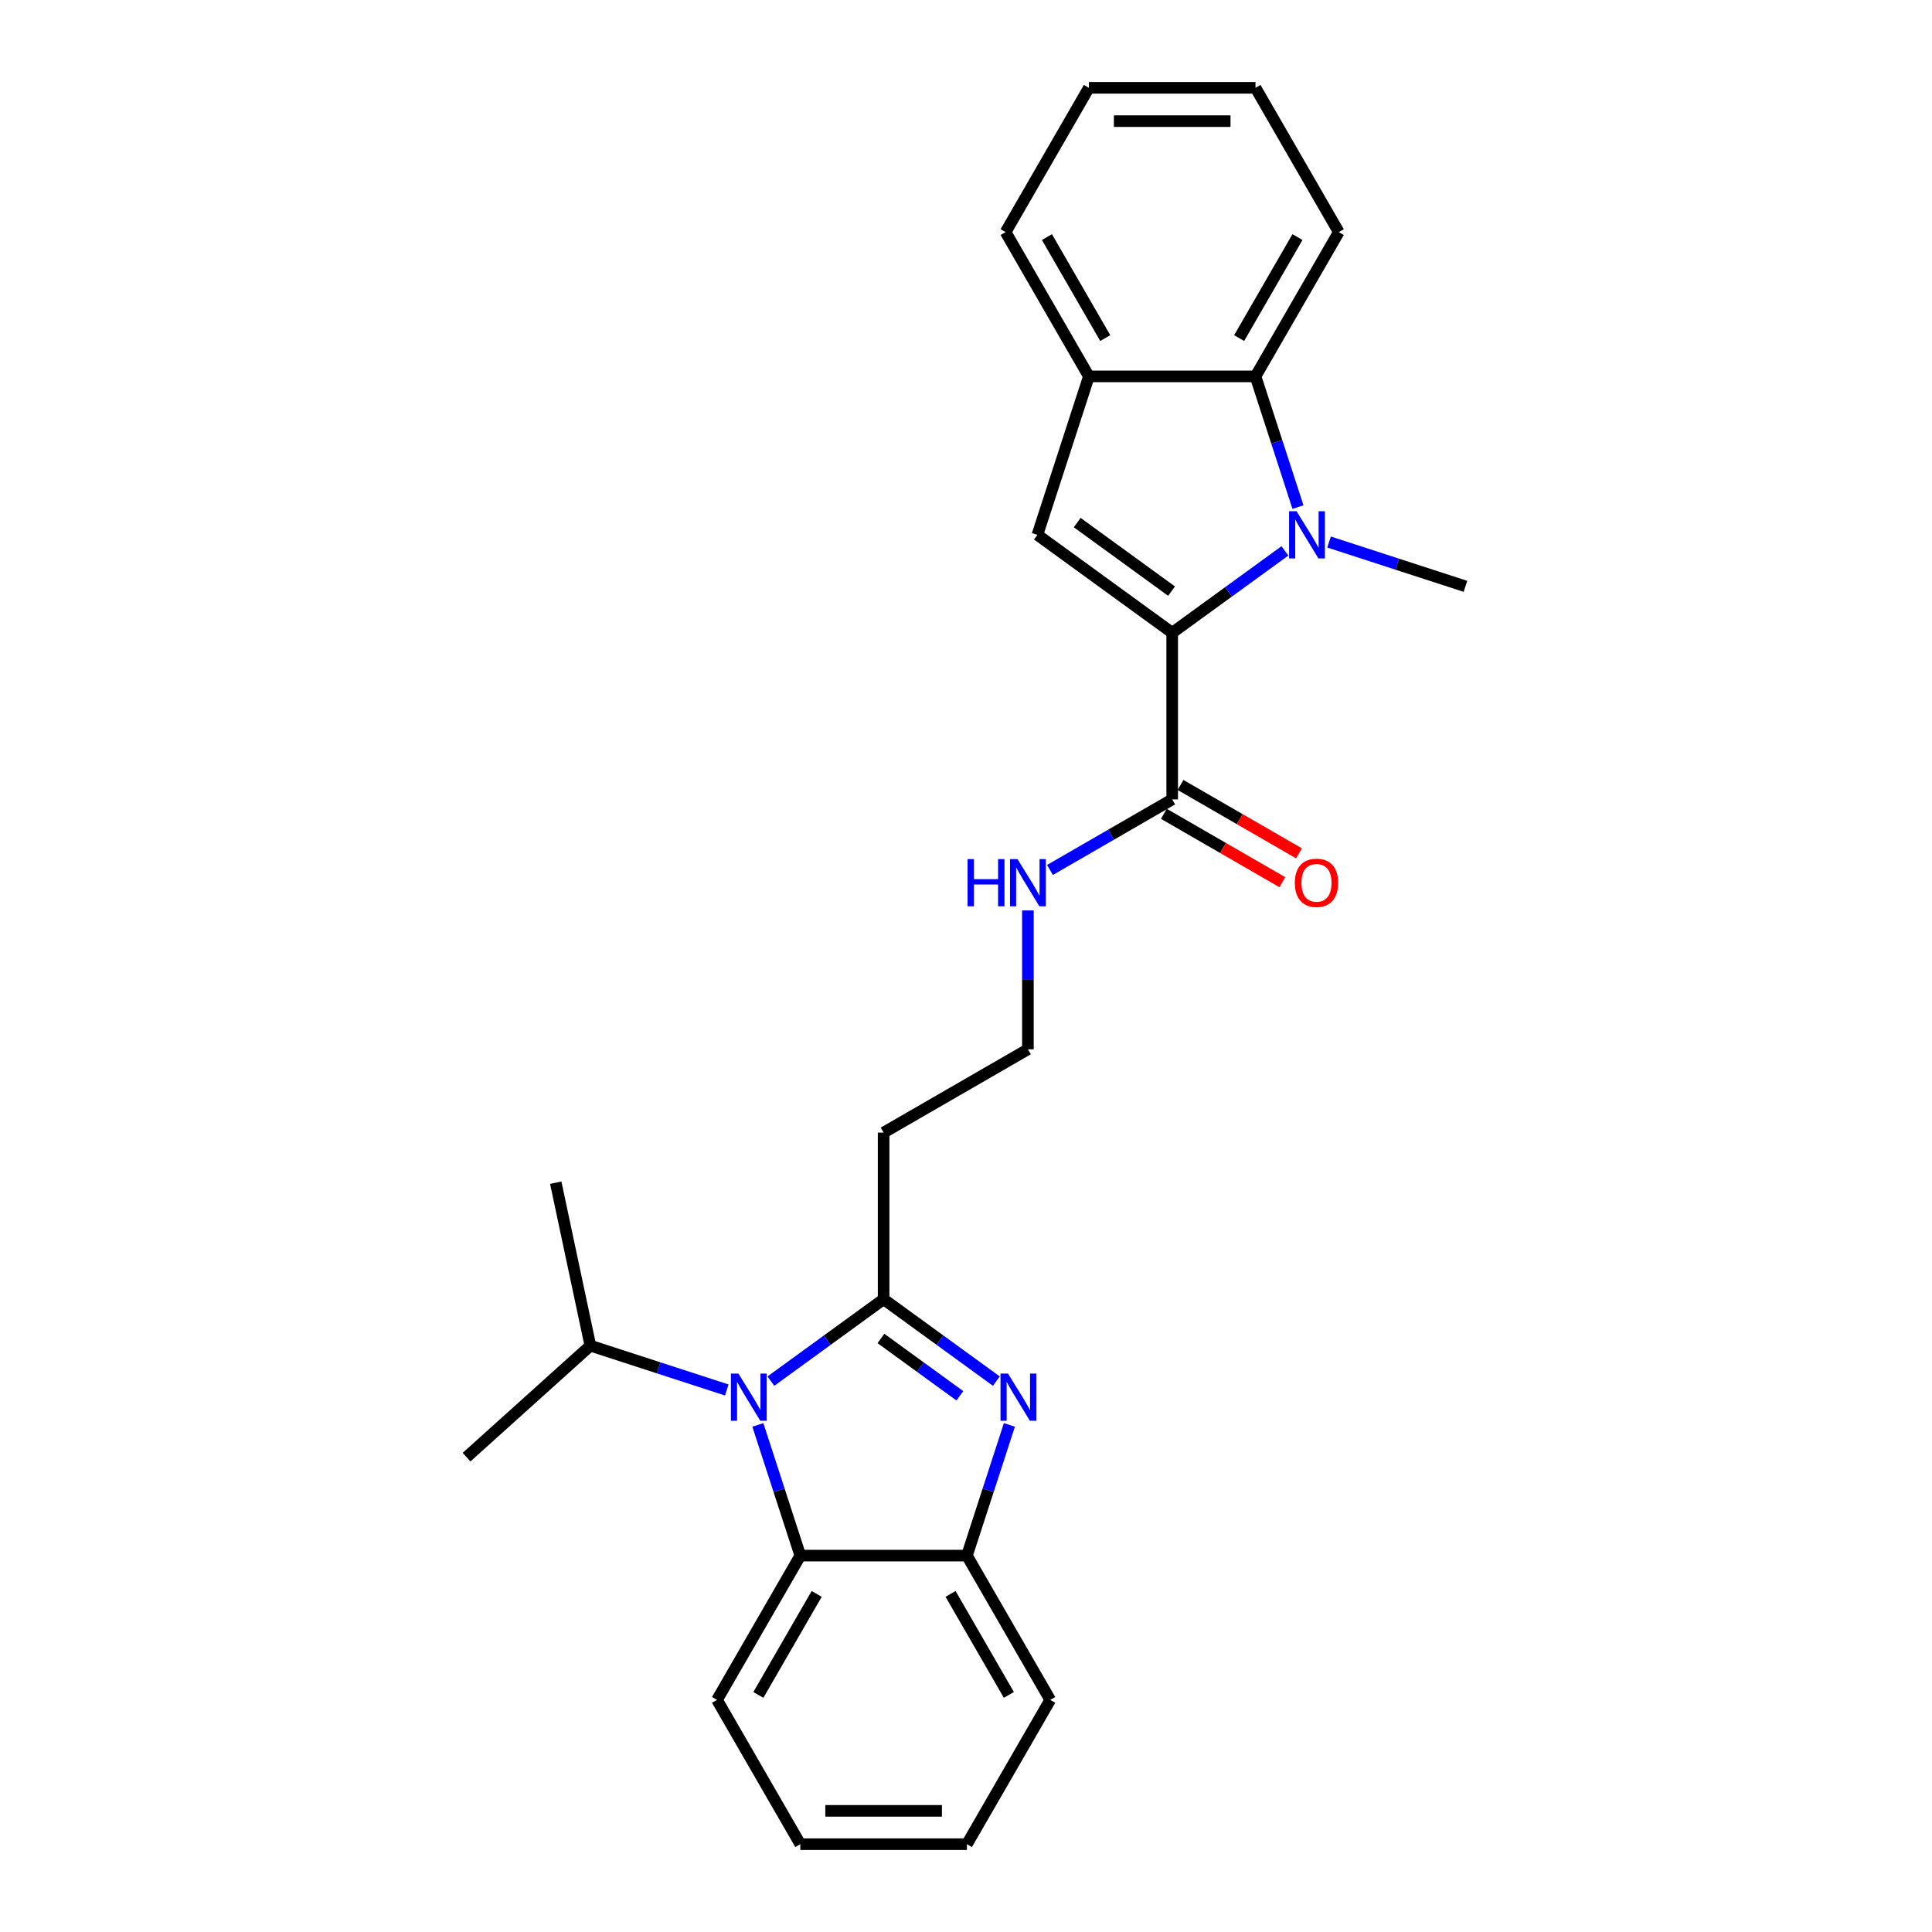 <?xml version='1.0' encoding='iso-8859-1'?>
<svg version='1.1' baseProfile='full'
              xmlns='http://www.w3.org/2000/svg'
                      xmlns:rdkit='http://www.rdkit.org/xml'
                      xmlns:xlink='http://www.w3.org/1999/xlink'
                  xml:space='preserve'
width='1000px' height='1000px' viewBox='0 0 1000 1000'>
<!-- END OF HEADER -->
<rect style='opacity:1.0;fill:#FFFFFF;stroke:none' width='1000' height='1000' x='0' y='0'> </rect>
<path class='bond-2' d='M 457.36,672.474 L 428.185,693.67' style='fill:none;fill-rule:evenodd;stroke:#000000;stroke-width:6px;stroke-linecap:butt;stroke-linejoin:miter;stroke-opacity:1' />
<path class='bond-2' d='M 428.185,693.67 L 399.011,714.867' style='fill:none;fill-rule:evenodd;stroke:#0000FF;stroke-width:6px;stroke-linecap:butt;stroke-linejoin:miter;stroke-opacity:1' />
<path class='bond-3' d='M 457.36,672.474 L 486.535,693.67' style='fill:none;fill-rule:evenodd;stroke:#000000;stroke-width:6px;stroke-linecap:butt;stroke-linejoin:miter;stroke-opacity:1' />
<path class='bond-3' d='M 486.535,693.67 L 515.709,714.867' style='fill:none;fill-rule:evenodd;stroke:#0000FF;stroke-width:6px;stroke-linecap:butt;stroke-linejoin:miter;stroke-opacity:1' />
<path class='bond-3' d='M 455.975,692.786 L 476.397,707.624' style='fill:none;fill-rule:evenodd;stroke:#000000;stroke-width:6px;stroke-linecap:butt;stroke-linejoin:miter;stroke-opacity:1' />
<path class='bond-3' d='M 476.397,707.624 L 496.819,722.462' style='fill:none;fill-rule:evenodd;stroke:#0000FF;stroke-width:6px;stroke-linecap:butt;stroke-linejoin:miter;stroke-opacity:1' />
<path class='bond-10' d='M 457.36,672.474 L 457.36,586.237' style='fill:none;fill-rule:evenodd;stroke:#000000;stroke-width:6px;stroke-linecap:butt;stroke-linejoin:miter;stroke-opacity:1' />
<path class='bond-0' d='M 606.727,327.526 L 606.727,413.763' style='fill:none;fill-rule:evenodd;stroke:#000000;stroke-width:6px;stroke-linecap:butt;stroke-linejoin:miter;stroke-opacity:1' />
<path class='bond-1' d='M 606.727,327.526 L 635.901,306.33' style='fill:none;fill-rule:evenodd;stroke:#000000;stroke-width:6px;stroke-linecap:butt;stroke-linejoin:miter;stroke-opacity:1' />
<path class='bond-1' d='M 635.901,306.33 L 665.076,285.133' style='fill:none;fill-rule:evenodd;stroke:#0000FF;stroke-width:6px;stroke-linecap:butt;stroke-linejoin:miter;stroke-opacity:1' />
<path class='bond-4' d='M 606.727,327.526 L 536.959,276.837' style='fill:none;fill-rule:evenodd;stroke:#000000;stroke-width:6px;stroke-linecap:butt;stroke-linejoin:miter;stroke-opacity:1' />
<path class='bond-4' d='M 606.399,305.969 L 557.562,270.487' style='fill:none;fill-rule:evenodd;stroke:#000000;stroke-width:6px;stroke-linecap:butt;stroke-linejoin:miter;stroke-opacity:1' />
<path class='bond-5' d='M 671.826,262.47 L 660.835,228.646' style='fill:none;fill-rule:evenodd;stroke:#0000FF;stroke-width:6px;stroke-linecap:butt;stroke-linejoin:miter;stroke-opacity:1' />
<path class='bond-5' d='M 660.835,228.646 L 649.845,194.821' style='fill:none;fill-rule:evenodd;stroke:#000000;stroke-width:6px;stroke-linecap:butt;stroke-linejoin:miter;stroke-opacity:1' />
<path class='bond-14' d='M 687.911,280.547 L 723.211,292.017' style='fill:none;fill-rule:evenodd;stroke:#0000FF;stroke-width:6px;stroke-linecap:butt;stroke-linejoin:miter;stroke-opacity:1' />
<path class='bond-14' d='M 723.211,292.017 L 758.51,303.486' style='fill:none;fill-rule:evenodd;stroke:#000000;stroke-width:6px;stroke-linecap:butt;stroke-linejoin:miter;stroke-opacity:1' />
<path class='bond-6' d='M 392.261,737.53 L 403.251,771.354' style='fill:none;fill-rule:evenodd;stroke:#0000FF;stroke-width:6px;stroke-linecap:butt;stroke-linejoin:miter;stroke-opacity:1' />
<path class='bond-6' d='M 403.251,771.354 L 414.241,805.179' style='fill:none;fill-rule:evenodd;stroke:#000000;stroke-width:6px;stroke-linecap:butt;stroke-linejoin:miter;stroke-opacity:1' />
<path class='bond-12' d='M 376.175,719.453 L 340.876,707.983' style='fill:none;fill-rule:evenodd;stroke:#0000FF;stroke-width:6px;stroke-linecap:butt;stroke-linejoin:miter;stroke-opacity:1' />
<path class='bond-12' d='M 340.876,707.983 L 305.577,696.514' style='fill:none;fill-rule:evenodd;stroke:#000000;stroke-width:6px;stroke-linecap:butt;stroke-linejoin:miter;stroke-opacity:1' />
<path class='bond-7' d='M 522.459,737.53 L 511.469,771.354' style='fill:none;fill-rule:evenodd;stroke:#0000FF;stroke-width:6px;stroke-linecap:butt;stroke-linejoin:miter;stroke-opacity:1' />
<path class='bond-7' d='M 511.469,771.354 L 500.478,805.179' style='fill:none;fill-rule:evenodd;stroke:#000000;stroke-width:6px;stroke-linecap:butt;stroke-linejoin:miter;stroke-opacity:1' />
<path class='bond-8' d='M 536.959,276.837 L 563.608,194.821' style='fill:none;fill-rule:evenodd;stroke:#000000;stroke-width:6px;stroke-linecap:butt;stroke-linejoin:miter;stroke-opacity:1' />
<path class='bond-16' d='M 649.845,194.821 L 692.964,120.138' style='fill:none;fill-rule:evenodd;stroke:#000000;stroke-width:6px;stroke-linecap:butt;stroke-linejoin:miter;stroke-opacity:1' />
<path class='bond-16' d='M 641.376,174.995 L 671.559,122.717' style='fill:none;fill-rule:evenodd;stroke:#000000;stroke-width:6px;stroke-linecap:butt;stroke-linejoin:miter;stroke-opacity:1' />
<path class='bond-28' d='M 649.845,194.821 L 563.608,194.821' style='fill:none;fill-rule:evenodd;stroke:#000000;stroke-width:6px;stroke-linecap:butt;stroke-linejoin:miter;stroke-opacity:1' />
<path class='bond-17' d='M 414.241,805.179 L 371.123,879.862' style='fill:none;fill-rule:evenodd;stroke:#000000;stroke-width:6px;stroke-linecap:butt;stroke-linejoin:miter;stroke-opacity:1' />
<path class='bond-17' d='M 422.71,825.005 L 392.527,877.283' style='fill:none;fill-rule:evenodd;stroke:#000000;stroke-width:6px;stroke-linecap:butt;stroke-linejoin:miter;stroke-opacity:1' />
<path class='bond-26' d='M 414.241,805.179 L 500.478,805.179' style='fill:none;fill-rule:evenodd;stroke:#000000;stroke-width:6px;stroke-linecap:butt;stroke-linejoin:miter;stroke-opacity:1' />
<path class='bond-18' d='M 500.478,805.179 L 543.597,879.862' style='fill:none;fill-rule:evenodd;stroke:#000000;stroke-width:6px;stroke-linecap:butt;stroke-linejoin:miter;stroke-opacity:1' />
<path class='bond-18' d='M 492.009,825.005 L 522.192,877.283' style='fill:none;fill-rule:evenodd;stroke:#000000;stroke-width:6px;stroke-linecap:butt;stroke-linejoin:miter;stroke-opacity:1' />
<path class='bond-19' d='M 563.608,194.821 L 520.49,120.138' style='fill:none;fill-rule:evenodd;stroke:#000000;stroke-width:6px;stroke-linecap:butt;stroke-linejoin:miter;stroke-opacity:1' />
<path class='bond-19' d='M 572.077,174.995 L 541.894,122.717' style='fill:none;fill-rule:evenodd;stroke:#000000;stroke-width:6px;stroke-linecap:butt;stroke-linejoin:miter;stroke-opacity:1' />
<path class='bond-9' d='M 606.727,413.763 L 575.094,432.026' style='fill:none;fill-rule:evenodd;stroke:#000000;stroke-width:6px;stroke-linecap:butt;stroke-linejoin:miter;stroke-opacity:1' />
<path class='bond-9' d='M 575.094,432.026 L 543.461,450.289' style='fill:none;fill-rule:evenodd;stroke:#0000FF;stroke-width:6px;stroke-linecap:butt;stroke-linejoin:miter;stroke-opacity:1' />
<path class='bond-11' d='M 602.415,421.231 L 633.073,438.932' style='fill:none;fill-rule:evenodd;stroke:#000000;stroke-width:6px;stroke-linecap:butt;stroke-linejoin:miter;stroke-opacity:1' />
<path class='bond-11' d='M 633.073,438.932 L 663.731,456.633' style='fill:none;fill-rule:evenodd;stroke:#FF0000;stroke-width:6px;stroke-linecap:butt;stroke-linejoin:miter;stroke-opacity:1' />
<path class='bond-11' d='M 611.038,406.295 L 641.697,423.995' style='fill:none;fill-rule:evenodd;stroke:#000000;stroke-width:6px;stroke-linecap:butt;stroke-linejoin:miter;stroke-opacity:1' />
<path class='bond-11' d='M 641.697,423.995 L 672.355,441.696' style='fill:none;fill-rule:evenodd;stroke:#FF0000;stroke-width:6px;stroke-linecap:butt;stroke-linejoin:miter;stroke-opacity:1' />
<path class='bond-15' d='M 457.36,586.237 L 532.043,543.118' style='fill:none;fill-rule:evenodd;stroke:#000000;stroke-width:6px;stroke-linecap:butt;stroke-linejoin:miter;stroke-opacity:1' />
<path class='bond-20' d='M 305.577,696.514 L 287.647,612.161' style='fill:none;fill-rule:evenodd;stroke:#000000;stroke-width:6px;stroke-linecap:butt;stroke-linejoin:miter;stroke-opacity:1' />
<path class='bond-21' d='M 305.577,696.514 L 241.49,754.218' style='fill:none;fill-rule:evenodd;stroke:#000000;stroke-width:6px;stroke-linecap:butt;stroke-linejoin:miter;stroke-opacity:1' />
<path class='bond-13' d='M 532.043,471.249 L 532.043,507.184' style='fill:none;fill-rule:evenodd;stroke:#0000FF;stroke-width:6px;stroke-linecap:butt;stroke-linejoin:miter;stroke-opacity:1' />
<path class='bond-13' d='M 532.043,507.184 L 532.043,543.118' style='fill:none;fill-rule:evenodd;stroke:#000000;stroke-width:6px;stroke-linecap:butt;stroke-linejoin:miter;stroke-opacity:1' />
<path class='bond-23' d='M 692.964,120.138 L 649.845,45.455' style='fill:none;fill-rule:evenodd;stroke:#000000;stroke-width:6px;stroke-linecap:butt;stroke-linejoin:miter;stroke-opacity:1' />
<path class='bond-22' d='M 371.123,879.862 L 414.241,954.545' style='fill:none;fill-rule:evenodd;stroke:#000000;stroke-width:6px;stroke-linecap:butt;stroke-linejoin:miter;stroke-opacity:1' />
<path class='bond-25' d='M 543.597,879.862 L 500.478,954.545' style='fill:none;fill-rule:evenodd;stroke:#000000;stroke-width:6px;stroke-linecap:butt;stroke-linejoin:miter;stroke-opacity:1' />
<path class='bond-24' d='M 520.49,120.138 L 563.608,45.455' style='fill:none;fill-rule:evenodd;stroke:#000000;stroke-width:6px;stroke-linecap:butt;stroke-linejoin:miter;stroke-opacity:1' />
<path class='bond-27' d='M 414.241,954.545 L 500.478,954.545' style='fill:none;fill-rule:evenodd;stroke:#000000;stroke-width:6px;stroke-linecap:butt;stroke-linejoin:miter;stroke-opacity:1' />
<path class='bond-27' d='M 427.177,937.298 L 487.543,937.298' style='fill:none;fill-rule:evenodd;stroke:#000000;stroke-width:6px;stroke-linecap:butt;stroke-linejoin:miter;stroke-opacity:1' />
<path class='bond-29' d='M 649.845,45.455 L 563.608,45.455' style='fill:none;fill-rule:evenodd;stroke:#000000;stroke-width:6px;stroke-linecap:butt;stroke-linejoin:miter;stroke-opacity:1' />
<path class='bond-29' d='M 636.91,62.702 L 576.544,62.702' style='fill:none;fill-rule:evenodd;stroke:#000000;stroke-width:6px;stroke-linecap:butt;stroke-linejoin:miter;stroke-opacity:1' />
<path  class='atom-2' d='M 671.095 264.626
L 679.098 277.562
Q 679.891 278.838, 681.168 281.149
Q 682.444 283.46, 682.513 283.598
L 682.513 264.626
L 685.756 264.626
L 685.756 289.049
L 682.41 289.049
L 673.82 274.906
Q 672.82 273.25, 671.751 271.353
Q 670.716 269.456, 670.405 268.869
L 670.405 289.049
L 667.232 289.049
L 667.232 264.626
L 671.095 264.626
' fill='#0000FF'/>
<path  class='atom-3' d='M 382.194 710.951
L 390.197 723.887
Q 390.991 725.163, 392.267 727.474
Q 393.543 729.786, 393.612 729.924
L 393.612 710.951
L 396.855 710.951
L 396.855 735.374
L 393.509 735.374
L 384.919 721.231
Q 383.919 719.575, 382.85 717.678
Q 381.815 715.781, 381.504 715.194
L 381.504 735.374
L 378.331 735.374
L 378.331 710.951
L 382.194 710.951
' fill='#0000FF'/>
<path  class='atom-4' d='M 521.729 710.951
L 529.731 723.887
Q 530.525 725.163, 531.801 727.474
Q 533.077 729.786, 533.146 729.924
L 533.146 710.951
L 536.389 710.951
L 536.389 735.374
L 533.043 735.374
L 524.454 721.231
Q 523.453 719.575, 522.384 717.678
Q 521.349 715.781, 521.039 715.194
L 521.039 735.374
L 517.865 735.374
L 517.865 710.951
L 521.729 710.951
' fill='#0000FF'/>
<path  class='atom-12' d='M 670.199 456.951
Q 670.199 451.086, 673.097 447.809
Q 675.994 444.532, 681.41 444.532
Q 686.826 444.532, 689.723 447.809
Q 692.621 451.086, 692.621 456.951
Q 692.621 462.884, 689.689 466.264
Q 686.757 469.61, 681.41 469.61
Q 676.029 469.61, 673.097 466.264
Q 670.199 462.918, 670.199 456.951
M 681.41 466.851
Q 685.135 466.851, 687.136 464.367
Q 689.171 461.849, 689.171 456.951
Q 689.171 452.156, 687.136 449.741
Q 685.135 447.292, 681.41 447.292
Q 677.685 447.292, 675.649 449.707
Q 673.649 452.121, 673.649 456.951
Q 673.649 461.883, 675.649 464.367
Q 677.685 466.851, 681.41 466.851
' fill='#FF0000'/>
<path  class='atom-14' d='M 500.808 444.67
L 504.12 444.67
L 504.12 455.053
L 516.607 455.053
L 516.607 444.67
L 519.918 444.67
L 519.918 469.093
L 516.607 469.093
L 516.607 457.813
L 504.12 457.813
L 504.12 469.093
L 500.808 469.093
L 500.808 444.67
' fill='#0000FF'/>
<path  class='atom-14' d='M 526.645 444.67
L 534.648 457.606
Q 535.441 458.882, 536.717 461.193
Q 537.994 463.505, 538.063 463.643
L 538.063 444.67
L 541.305 444.67
L 541.305 469.093
L 537.959 469.093
L 529.37 454.95
Q 528.37 453.294, 527.3 451.397
Q 526.265 449.5, 525.955 448.913
L 525.955 469.093
L 522.781 469.093
L 522.781 444.67
L 526.645 444.67
' fill='#0000FF'/>
</svg>
